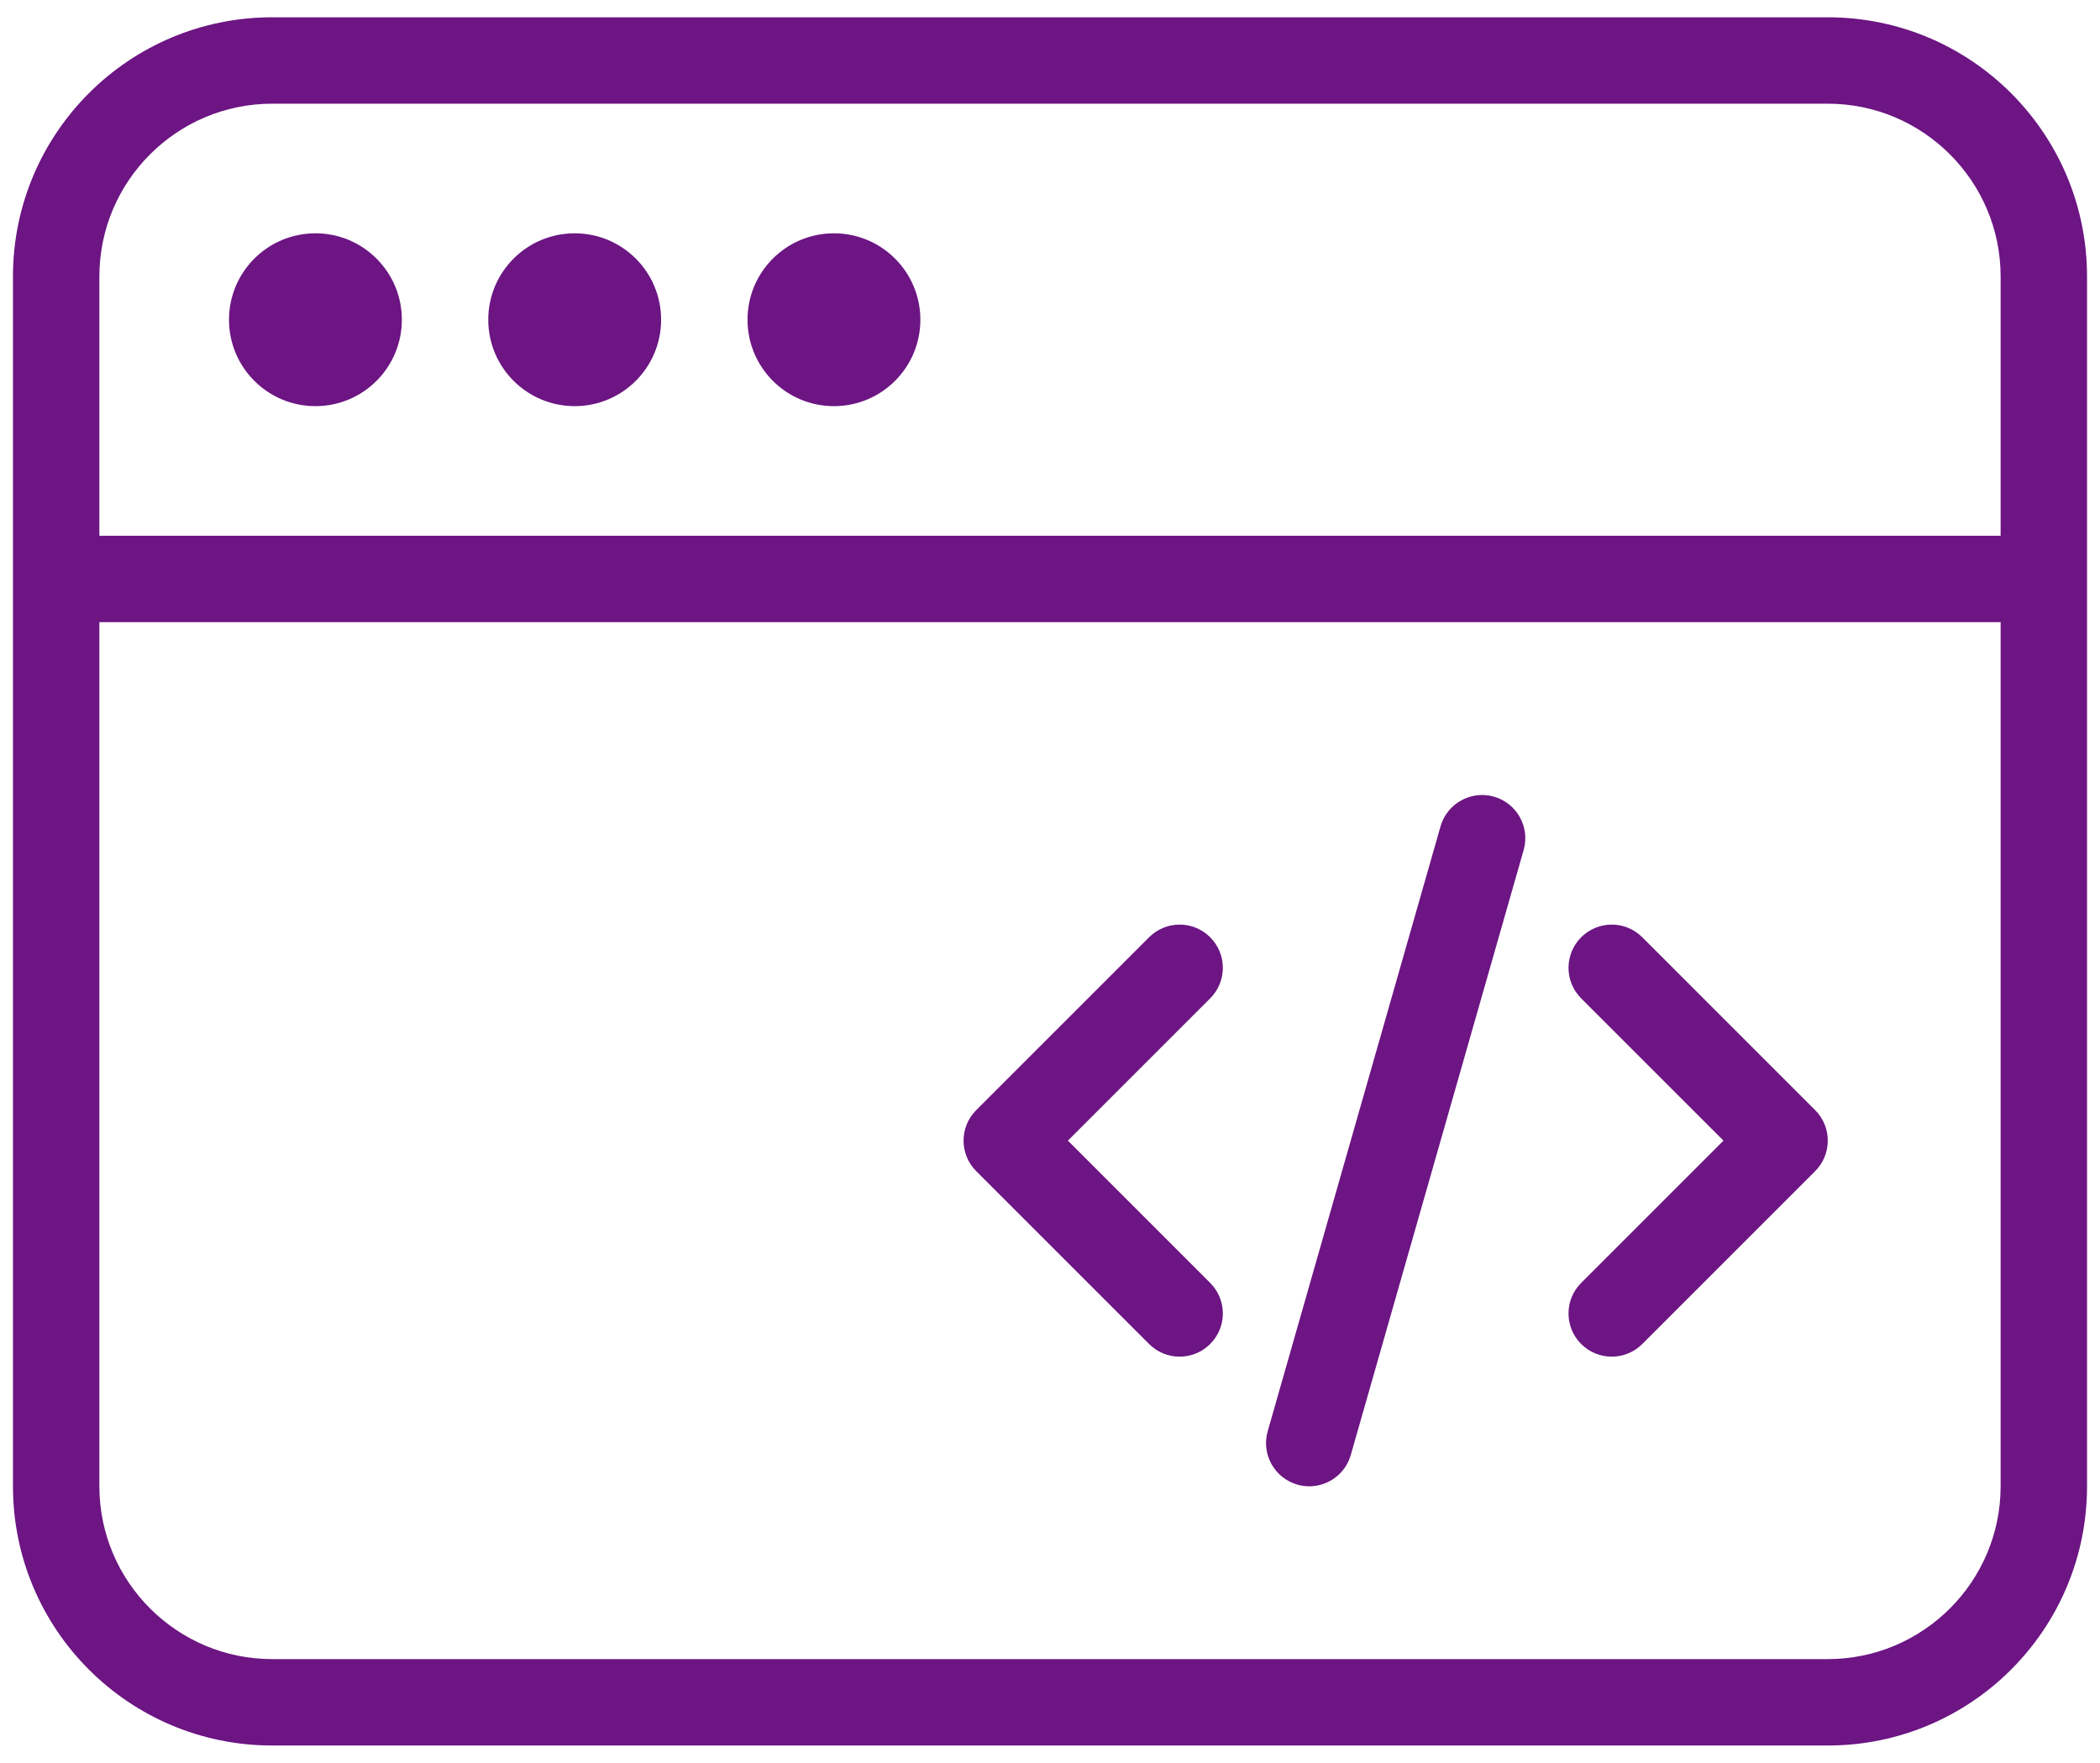 <?xml version="1.0" encoding="UTF-8"?>
<svg width="81px" height="68px" viewBox="0 0 81 68" version="1.1" xmlns="http://www.w3.org/2000/svg" xmlns:xlink="http://www.w3.org/1999/xlink">
    <!-- Generator: Sketch 49.3 (51167) - http://www.bohemiancoding.com/sketch -->
    <title>software</title>
    <desc>Created with Sketch.</desc>
    <defs></defs>
    <g id="Version-05" stroke="none" stroke-width="1" fill="none" fill-rule="evenodd">
        <g id="Index" transform="translate(-919, -759)" fill="#6C1583">
            <g id="Group-13" transform="translate(751, 694)">
                <g id="Group-6" transform="translate(38, 59)">
                    <g id="Group-2">
                        <g id="Icons/Outline/Development" transform="translate(130.5, 0)">
                            <path d="M70,70 L10,70 C6.323,70 3.333,67.01 3.333,63.333 L3.333,30 L76.667,30 L76.667,63.333 C76.667,67.01 73.677,70 70,70 M10,10 L70,10 C73.677,10 76.667,12.99 76.667,16.667 L76.667,26.667 L3.333,26.667 L3.333,16.667 C3.333,12.99 6.323,10 10,10 M70,6.667 L10,6.667 C4.477,6.667 0,11.143 0,16.667 L0,63.333 C0,68.857 4.477,73.333 10,73.333 L70,73.333 C75.523,73.333 80,68.857 80,63.333 L80,16.667 C80,11.143 75.523,6.667 70,6.667 M11.667,21.667 C13.508,21.667 15,20.175 15,18.333 C15,16.492 13.508,15 11.667,15 C9.825,15 8.333,16.492 8.333,18.333 C8.333,20.175 9.825,21.667 11.667,21.667 M21.667,21.667 C23.508,21.667 25,20.175 25,18.333 C25,16.492 23.508,15 21.667,15 C19.825,15 18.333,16.492 18.333,18.333 C18.333,20.175 19.825,21.667 21.667,21.667 M31.667,21.667 C33.508,21.667 35,20.175 35,18.333 C35,16.492 33.508,15 31.667,15 C29.825,15 28.333,16.492 28.333,18.333 C28.333,20.175 29.825,21.667 31.667,21.667 M46.178,42.155 C45.527,41.503 44.473,41.503 43.822,42.155 L37.155,48.822 C36.503,49.473 36.503,50.527 37.155,51.178 L43.822,57.845 C44.147,58.17 44.573,58.333 45,58.333 C45.427,58.333 45.853,58.17 46.178,57.845 C46.83,57.193 46.83,56.14 46.178,55.488 L40.69,50 L46.178,44.512 C46.83,43.86 46.83,42.807 46.178,42.155 M62.845,42.155 C62.193,41.503 61.14,41.503 60.488,42.155 C59.837,42.807 59.837,43.86 60.488,44.512 L65.977,50 L60.488,55.488 C59.837,56.14 59.837,57.193 60.488,57.845 C60.813,58.17 61.24,58.333 61.667,58.333 C62.093,58.333 62.52,58.17 62.845,57.845 L69.512,51.178 C70.163,50.527 70.163,49.473 69.512,48.822 L62.845,42.155 Z M57.124,36.731 C56.249,36.479 55.317,36.989 55.064,37.876 L48.397,61.209 C48.144,62.094 48.657,63.016 49.542,63.269 C49.696,63.313 49.849,63.334 50.002,63.334 C50.726,63.334 51.394,62.856 51.602,62.124 L58.269,38.791 C58.522,37.906 58.009,36.984 57.124,36.731" id="Development"></path>
                        </g>
                    </g>
                </g>
            </g>
        </g>
    </g>
</svg>